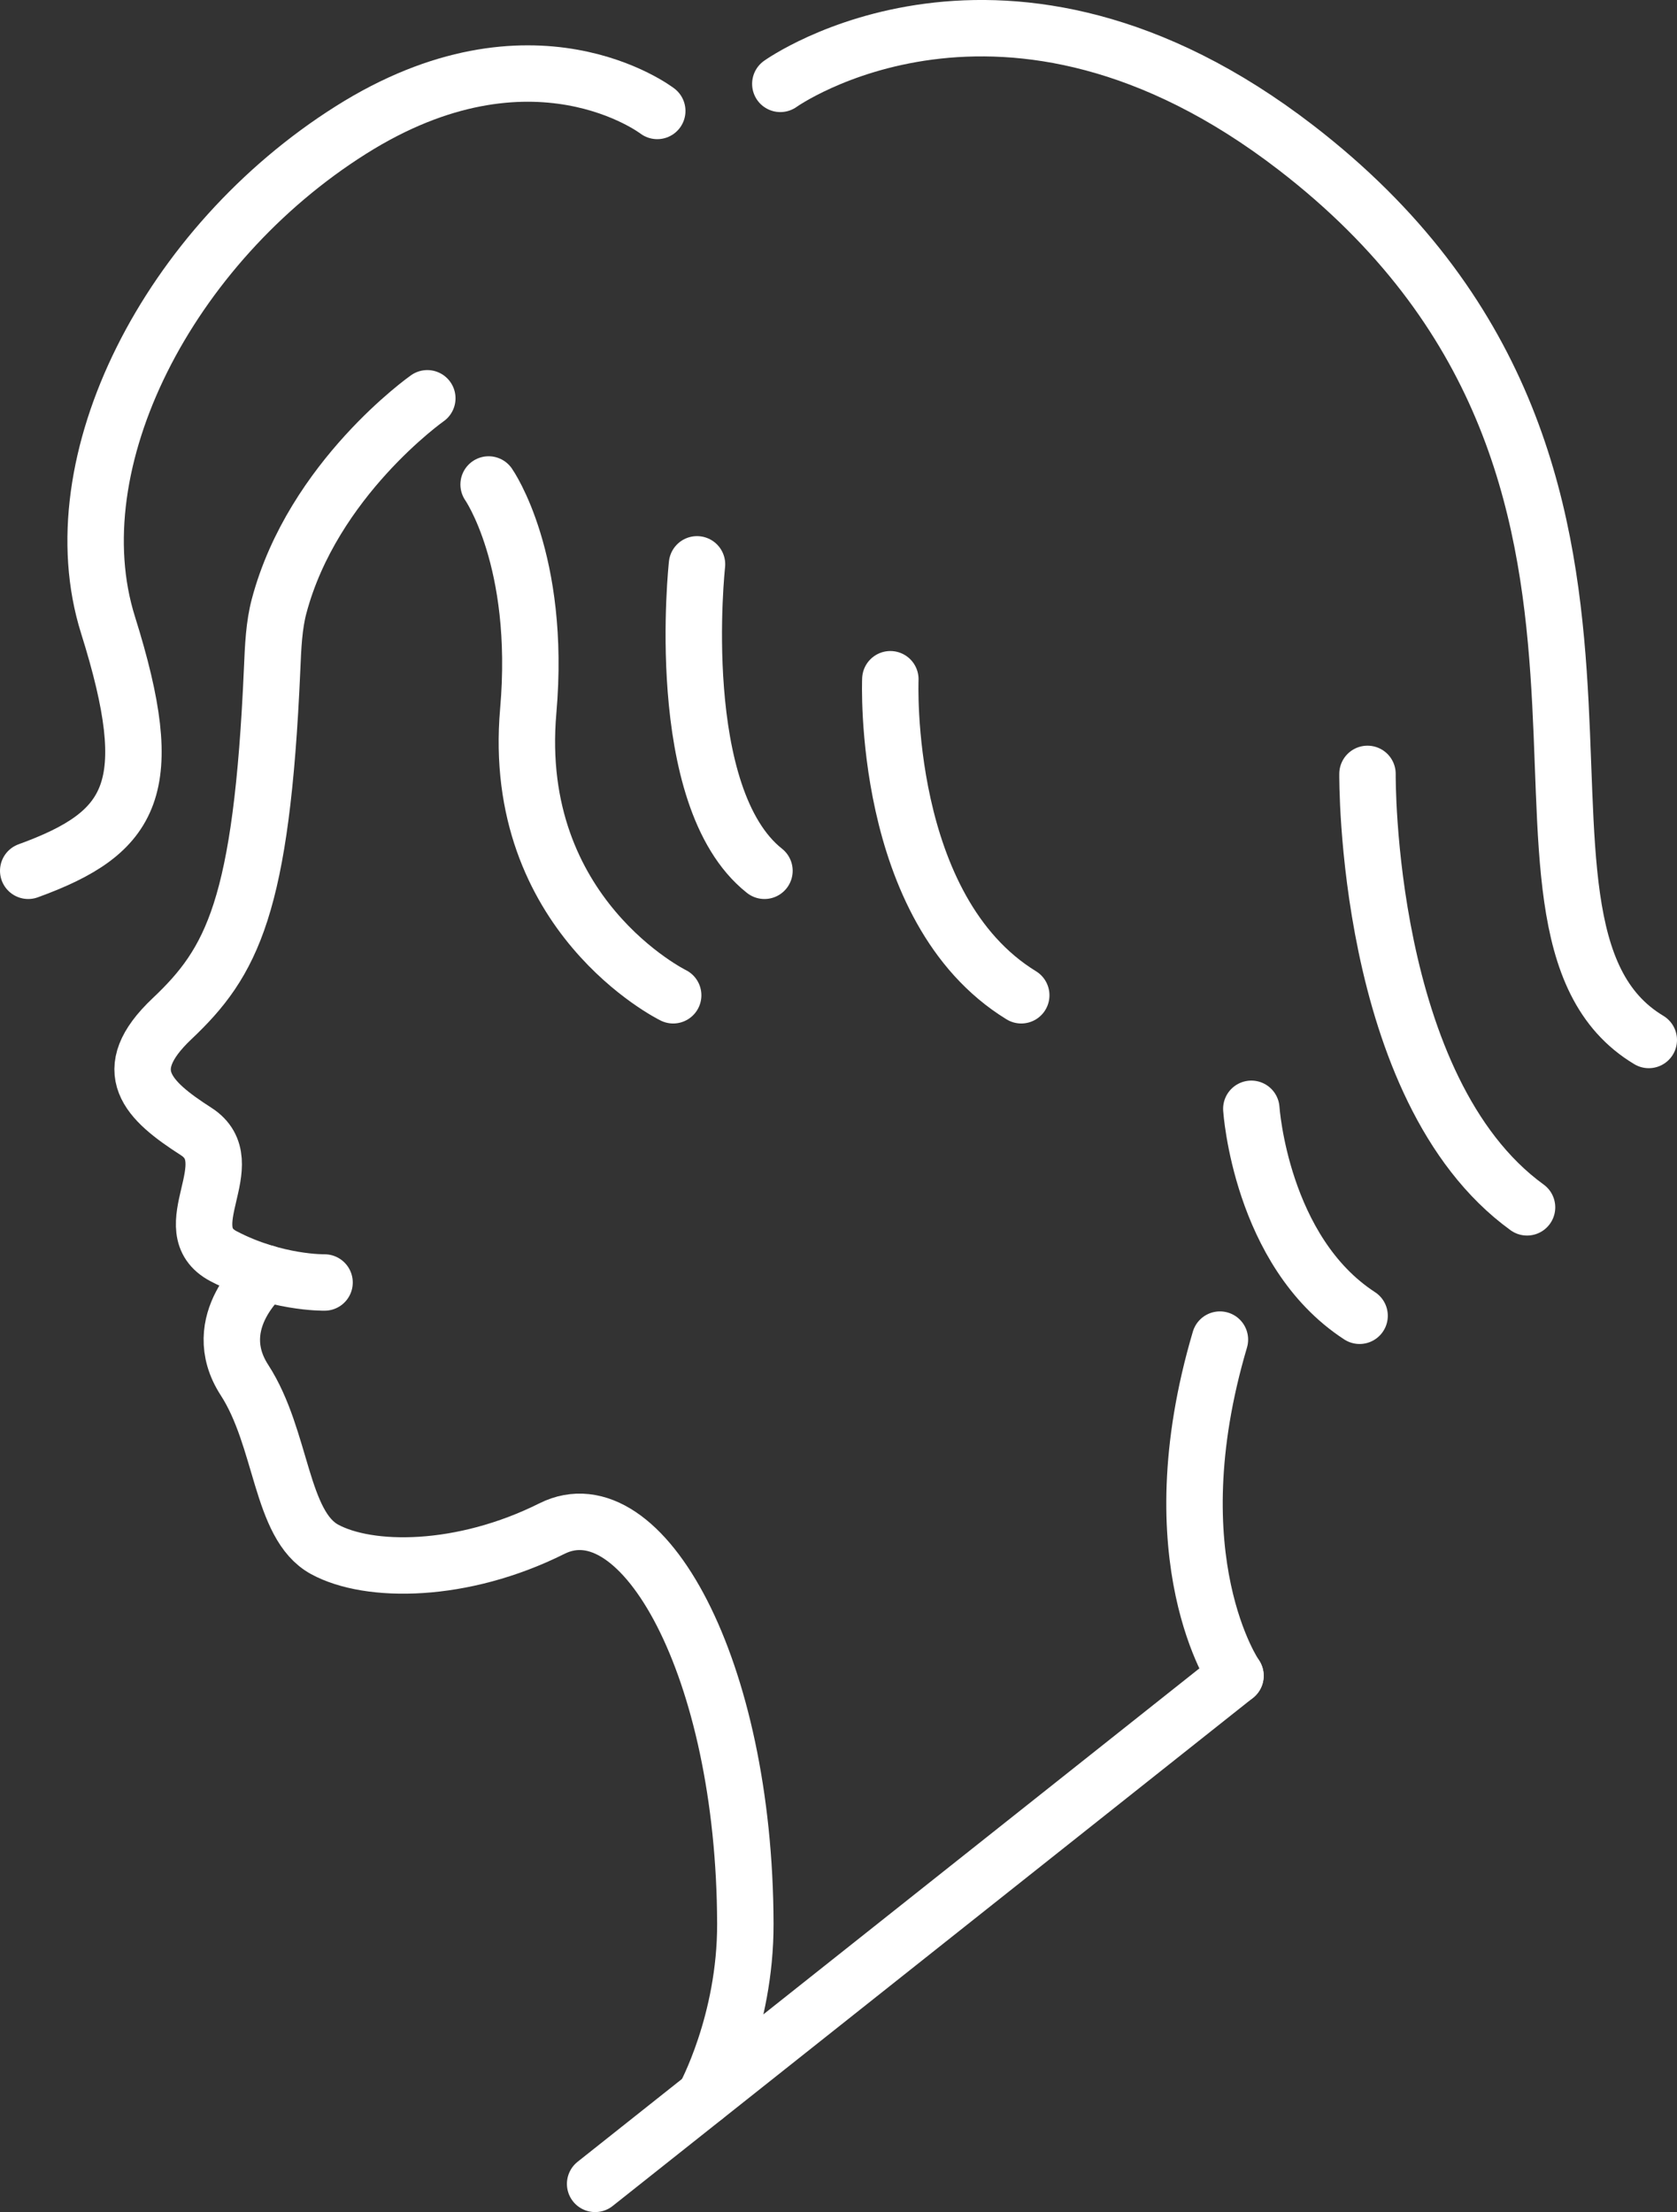 <?xml version="1.0" encoding="UTF-8"?>
<svg id="_アイコン" data-name="アイコン" xmlns="http://www.w3.org/2000/svg" width="267.5" height="352.9" version="1.1" viewBox="0 0 267.5 352.9">
  <rect x="0" y="0" width="267.5" height="352.9" fill="#333333" stroke="none"/>
  <!-- Generator: Adobe Illustrator 29.5.1, SVG Export Plug-In . SVG Version: 2.1.0 Build 141)  -->
  <defs>
    <style>
      .st0 {
        fill: none;
        stroke: #fff;
        stroke-linecap: round;
        stroke-linejoin: round;
        stroke-width: 9px;
      }
    </style>
  </defs>
  <path class="st0" d="M68.16,63.54s-18.25,12.85-23.64,33.16c-.81,3.04-.96,6.41-1.11,9.98-1.65,38.02-6.43,46.82-15.97,55.84-8.82,8.34-3.87,13.03,3.85,17.99,7.71,4.96-3.86,15.6,4.41,19.92s16.07,4.17,16.07,4.17"/>
  <path class="st0" d="M42.43,203.12s-9.49,7.69-3.43,17.05c6.06,9.37,5.7,23.14,12.77,27,7.07,3.86,21.94,3.86,36.27-3.31,14.32-7.16,30.75,22.15,30.85,63.05.04,15.73-6.52,27.63-6.52,27.63"/>
  <line class="st0" x1="197.07" y1="267.34" x2="94.93" y2="348.4"/>
  <path class="st0" d="M197.07,267.34s-12.87-18.49-2.48-53.63"/>
  <path class="st0" d="M104.84,17.7s-19.86-15.28-48.89,3.06C26.91,39.09,9.08,73.73,17.23,99.7c8.15,25.98,4.07,33.11-12.73,39.22"/>
  <path class="st0" d="M77.94,77.29s8.43,12.02,6.32,36.14c-2.85,32.62,23.12,45.35,23.12,45.35"/>
  <path class="st0" d="M111.18,90.03s-4.08,37.14,10.76,48.89"/>
  <path class="st0" d="M124.47,13.38s35.78-25.62,82.23,10.16c67.23,51.78,25.75,124.04,56.3,142.37"/>
  <path class="st0" d="M142.02,108.36s-1.53,36.67,20.88,50.42"/>
  <path class="st0" d="M218.13,123.46s-.53,50.31,25.45,69.15"/>
  <path class="st0" d="M199.6,176.89s1.48,22.75,17.27,33.02"/>
</svg>